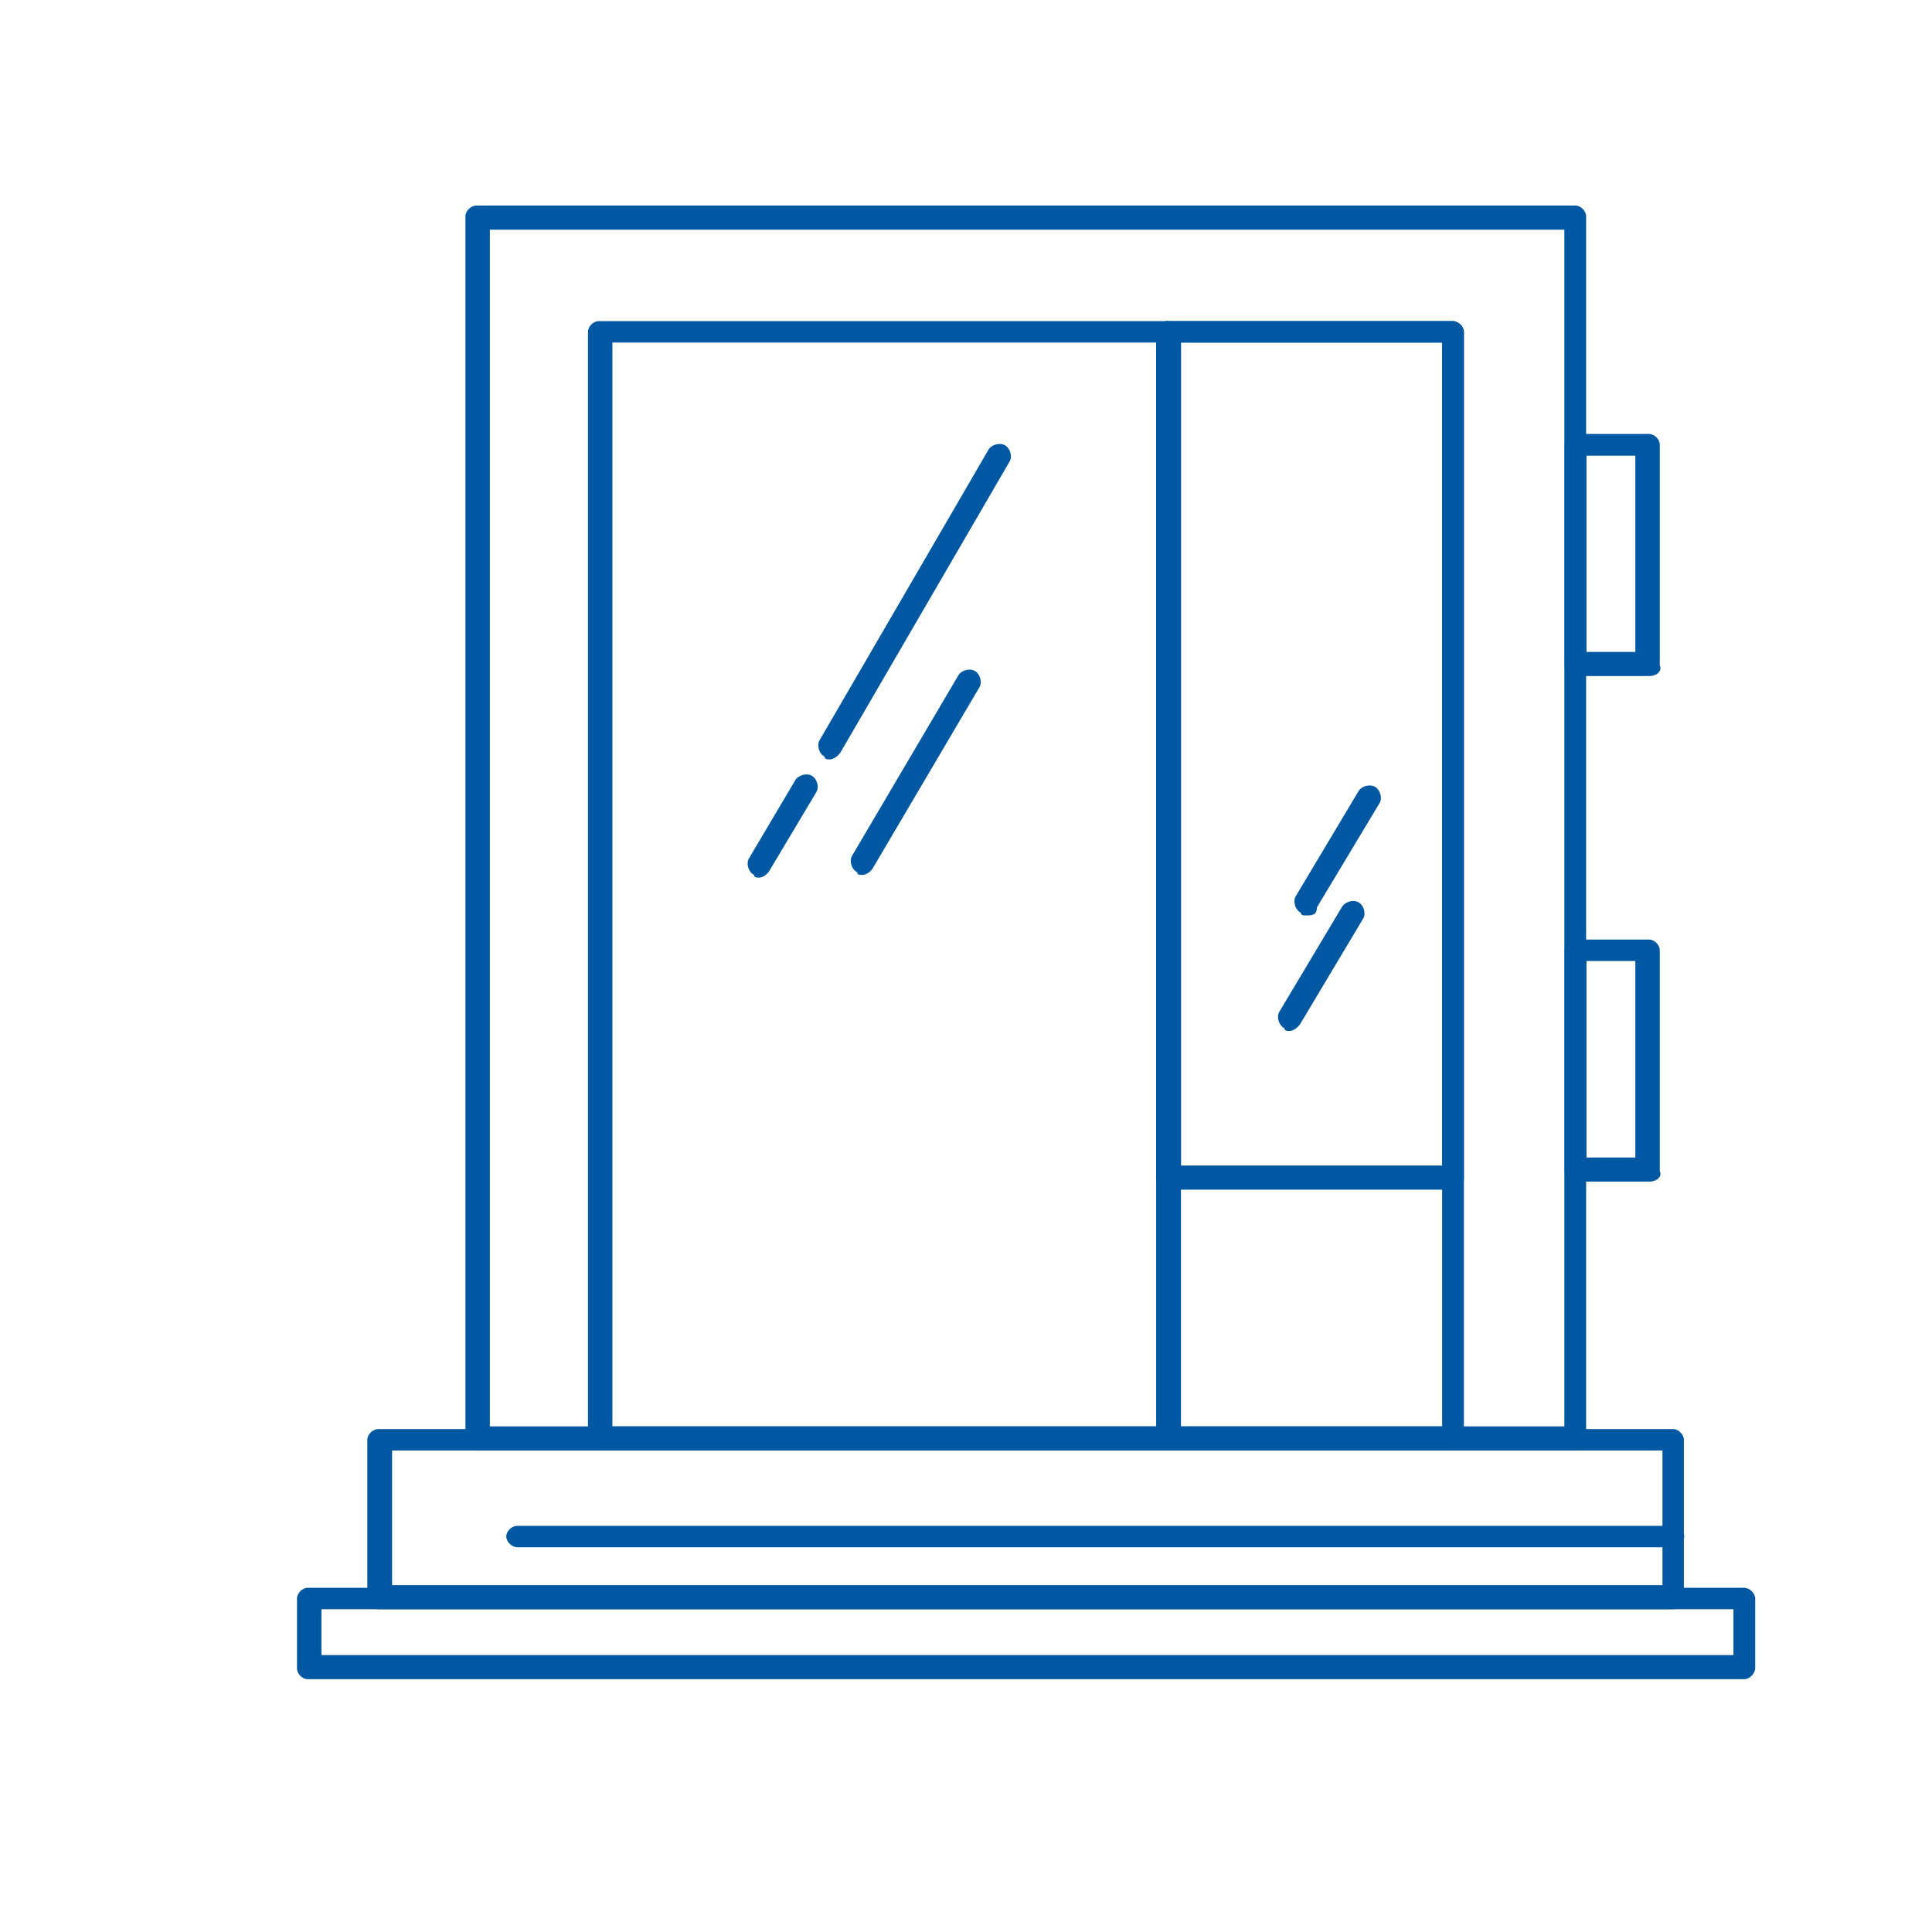 <?xml version="1.0" encoding="utf-8"?>
<!-- Generator: Adobe Illustrator 19.0.0, SVG Export Plug-In . SVG Version: 6.00 Build 0)  -->
<svg version="1.1" id="Layer_1" xmlns="http://www.w3.org/2000/svg" xmlns:xlink="http://www.w3.org/1999/xlink" x="0px" y="0px"
	 viewBox="0 0 577 577" style="enable-background:new 0 0 577 577;" xml:space="preserve">
<style type="text/css">
	.st0{fill:#0058A2;}
</style>
<g id="B_-_91_x2C__Door_x2C__window_x2C__Building_x2C__construction_x2C__repair">
	<g id="XMLID_460_">
		<g id="XMLID_562_">
			<path id="XMLID_563_" class="st0" d="M470.5,433.2H142.3c-1.6,0-3.3-1.6-3.3-3.2V64.6c0-1.6,1.6-3.2,3.3-3.2h328.2
				c1.6,0,3.2,1.6,3.2,3.2v364.6C473.8,431.6,472.1,433.2,470.5,433.2z M146.3,426h320.9V68.6H146.3V426z"/>
		</g>
		<g id="XMLID_558_">
			<path id="XMLID_559_" class="st0" d="M499.8,480.6H113c-1.6,0-3.3-1.6-3.3-3.2V430c0-1.6,1.6-3.2,3.3-3.2h386.7
				c1.6,0,3.2,1.6,3.2,3.2v47.4C503,479,501.4,480.6,499.8,480.6z M117.1,473.4h379.4v-40.2H117.1V473.4z"/>
		</g>
		<g id="XMLID_554_">
			<path id="XMLID_555_" class="st0" d="M492.5,201.9h-21.9c-1.6,0-3.3-1.6-3.3-3.2v-65.9c0-1.6,1.6-3.2,3.3-3.2h21.9
				c1.6,0,3.2,1.6,3.2,3.2v65.9C496.5,200.3,494.9,201.9,492.5,201.9z M473.8,194.7h14.6v-58.6h-14.6V194.7z"/>
		</g>
		<g id="XMLID_550_">
			<path id="XMLID_551_" class="st0" d="M492.5,352.9h-21.9c-1.6,0-3.3-1.6-3.3-3.2v-65.9c0-1.6,1.6-3.2,3.3-3.2h21.9
				c1.6,0,3.2,1.6,3.2,3.2v65.9C496.5,351.3,494.9,352.9,492.5,352.9z M473.8,345.7h14.6V287h-14.6V345.7z"/>
		</g>
		<g id="XMLID_546_">
			<path id="XMLID_547_" class="st0" d="M433.9,433.2h-85.3c-1.6,0-3.3-1.6-3.3-3.2V99.1c0-1.6,1.6-3.2,3.3-3.2h85.3
				c1.6,0,3.3,1.6,3.3,3.2V430C437.2,431.6,435.6,433.2,433.9,433.2z M352.7,426h78V102.3h-78V426z"/>
		</g>
		<g id="XMLID_542_">
			<path id="XMLID_543_" class="st0" d="M348.6,433.2H178.8c-1.6,0-3.2-1.6-3.2-3.2V99.1c0-1.6,1.6-3.2,3.2-3.2h169.8
				c1.6,0,3.2,1.6,3.2,3.2V430C352.7,431.6,351.1,433.2,348.6,433.2z M182.9,426h162.5V102.3H182.9V426z"/>
		</g>
		<g id="XMLID_534_">
			<path id="XMLID_539_" class="st0" d="M433.9,355.3h-85.3c-1.6,0-3.3-1.6-3.3-3.2v-253c0-1.6,1.6-3.2,3.3-3.2h85.3
				c1.6,0,3.3,1.6,3.3,3.2v253C437.2,353.7,435.6,355.3,433.9,355.3z M352.7,348.1h78V102.3h-78V348.1z"/>
		</g>
		<g id="XMLID_526_">
			<path id="XMLID_143_" class="st0" d="M247.9,226.8c-0.8,0-1.6,0-1.6-0.8c-1.6-0.8-2.4-3.2-1.6-4.8l50.4-86.7
				c0.8-1.6,3.2-2.4,4.9-1.6c1.6,0.8,2.4,3.2,1.6,4.8l-50.4,86.7C250.3,226,248.7,226.8,247.9,226.8z"/>
		</g>
		<g id="XMLID_517_">
			<path id="XMLID_142_" class="st0" d="M226.8,262.1c-0.8,0-1.6,0-1.6-0.8c-1.6-0.8-2.4-3.2-1.6-4.8l13.8-23.3
				c0.8-1.6,3.3-2.4,4.9-1.6c1.6,0.8,2.4,3.2,1.6,4.8L230,259.7C229.2,261.3,227.6,262.1,226.8,262.1z"/>
		</g>
		<g id="XMLID_514_">
			<path id="XMLID_141_" class="st0" d="M257.6,261.3c-0.8,0-1.6,0-1.6-0.8c-1.6-0.8-2.4-3.2-1.6-4.8l31.7-53.8
				c0.8-1.6,3.2-2.4,4.9-1.6c1.6,0.8,2.4,3.2,1.6,4.8l-31.7,53.8C260.1,260.5,258.5,261.3,257.6,261.3z"/>
		</g>
		<g id="XMLID_503_">
			<path id="XMLID_140_" class="st0" d="M390.1,273.4c-0.8,0-1.6,0-1.6-0.8c-1.6-0.8-2.4-3.2-1.6-4.8l18.7-31.3
				c0.8-1.6,3.2-2.4,4.9-1.6c1.6,0.8,2.4,3.2,1.6,4.8L393.3,271C393.3,273.4,391.7,273.4,390.1,273.4z"/>
		</g>
		<g id="XMLID_496_">
			<path id="XMLID_139_" class="st0" d="M385.2,307.9c-0.8,0-1.6,0-1.6-0.8c-1.6-0.8-2.4-3.2-1.6-4.8l18.7-31.3
				c0.8-1.6,3.3-2.4,4.9-1.6c1.6,0.8,2.4,3.2,1.6,4.8l-18.7,31.3C387.6,307.1,386,307.9,385.2,307.9z"/>
		</g>
		<g id="XMLID_482_">
			<path id="XMLID_483_" class="st0" d="M520.9,501.5h-429c-1.6,0-3.2-1.6-3.2-3.2v-20.9c0-1.6,1.6-3.2,3.2-3.2h429
				c1.6,0,3.3,1.6,3.3,3.2v20.9C524.1,499.9,522.5,501.5,520.9,501.5z M96,494.3h421.7v-13.7H96V494.3z"/>
		</g>
		<g id="XMLID_467_">
			<path id="XMLID_136_" class="st0" d="M499.8,462.1H154.5c-1.6,0-3.3-1.6-3.3-3.2c0-1.6,1.6-3.2,3.3-3.2h345.3
				c1.6,0,3.2,1.6,3.2,3.2C503,460.5,501.4,462.1,499.8,462.1z"/>
		</g>
	</g>
</g>
</svg>
